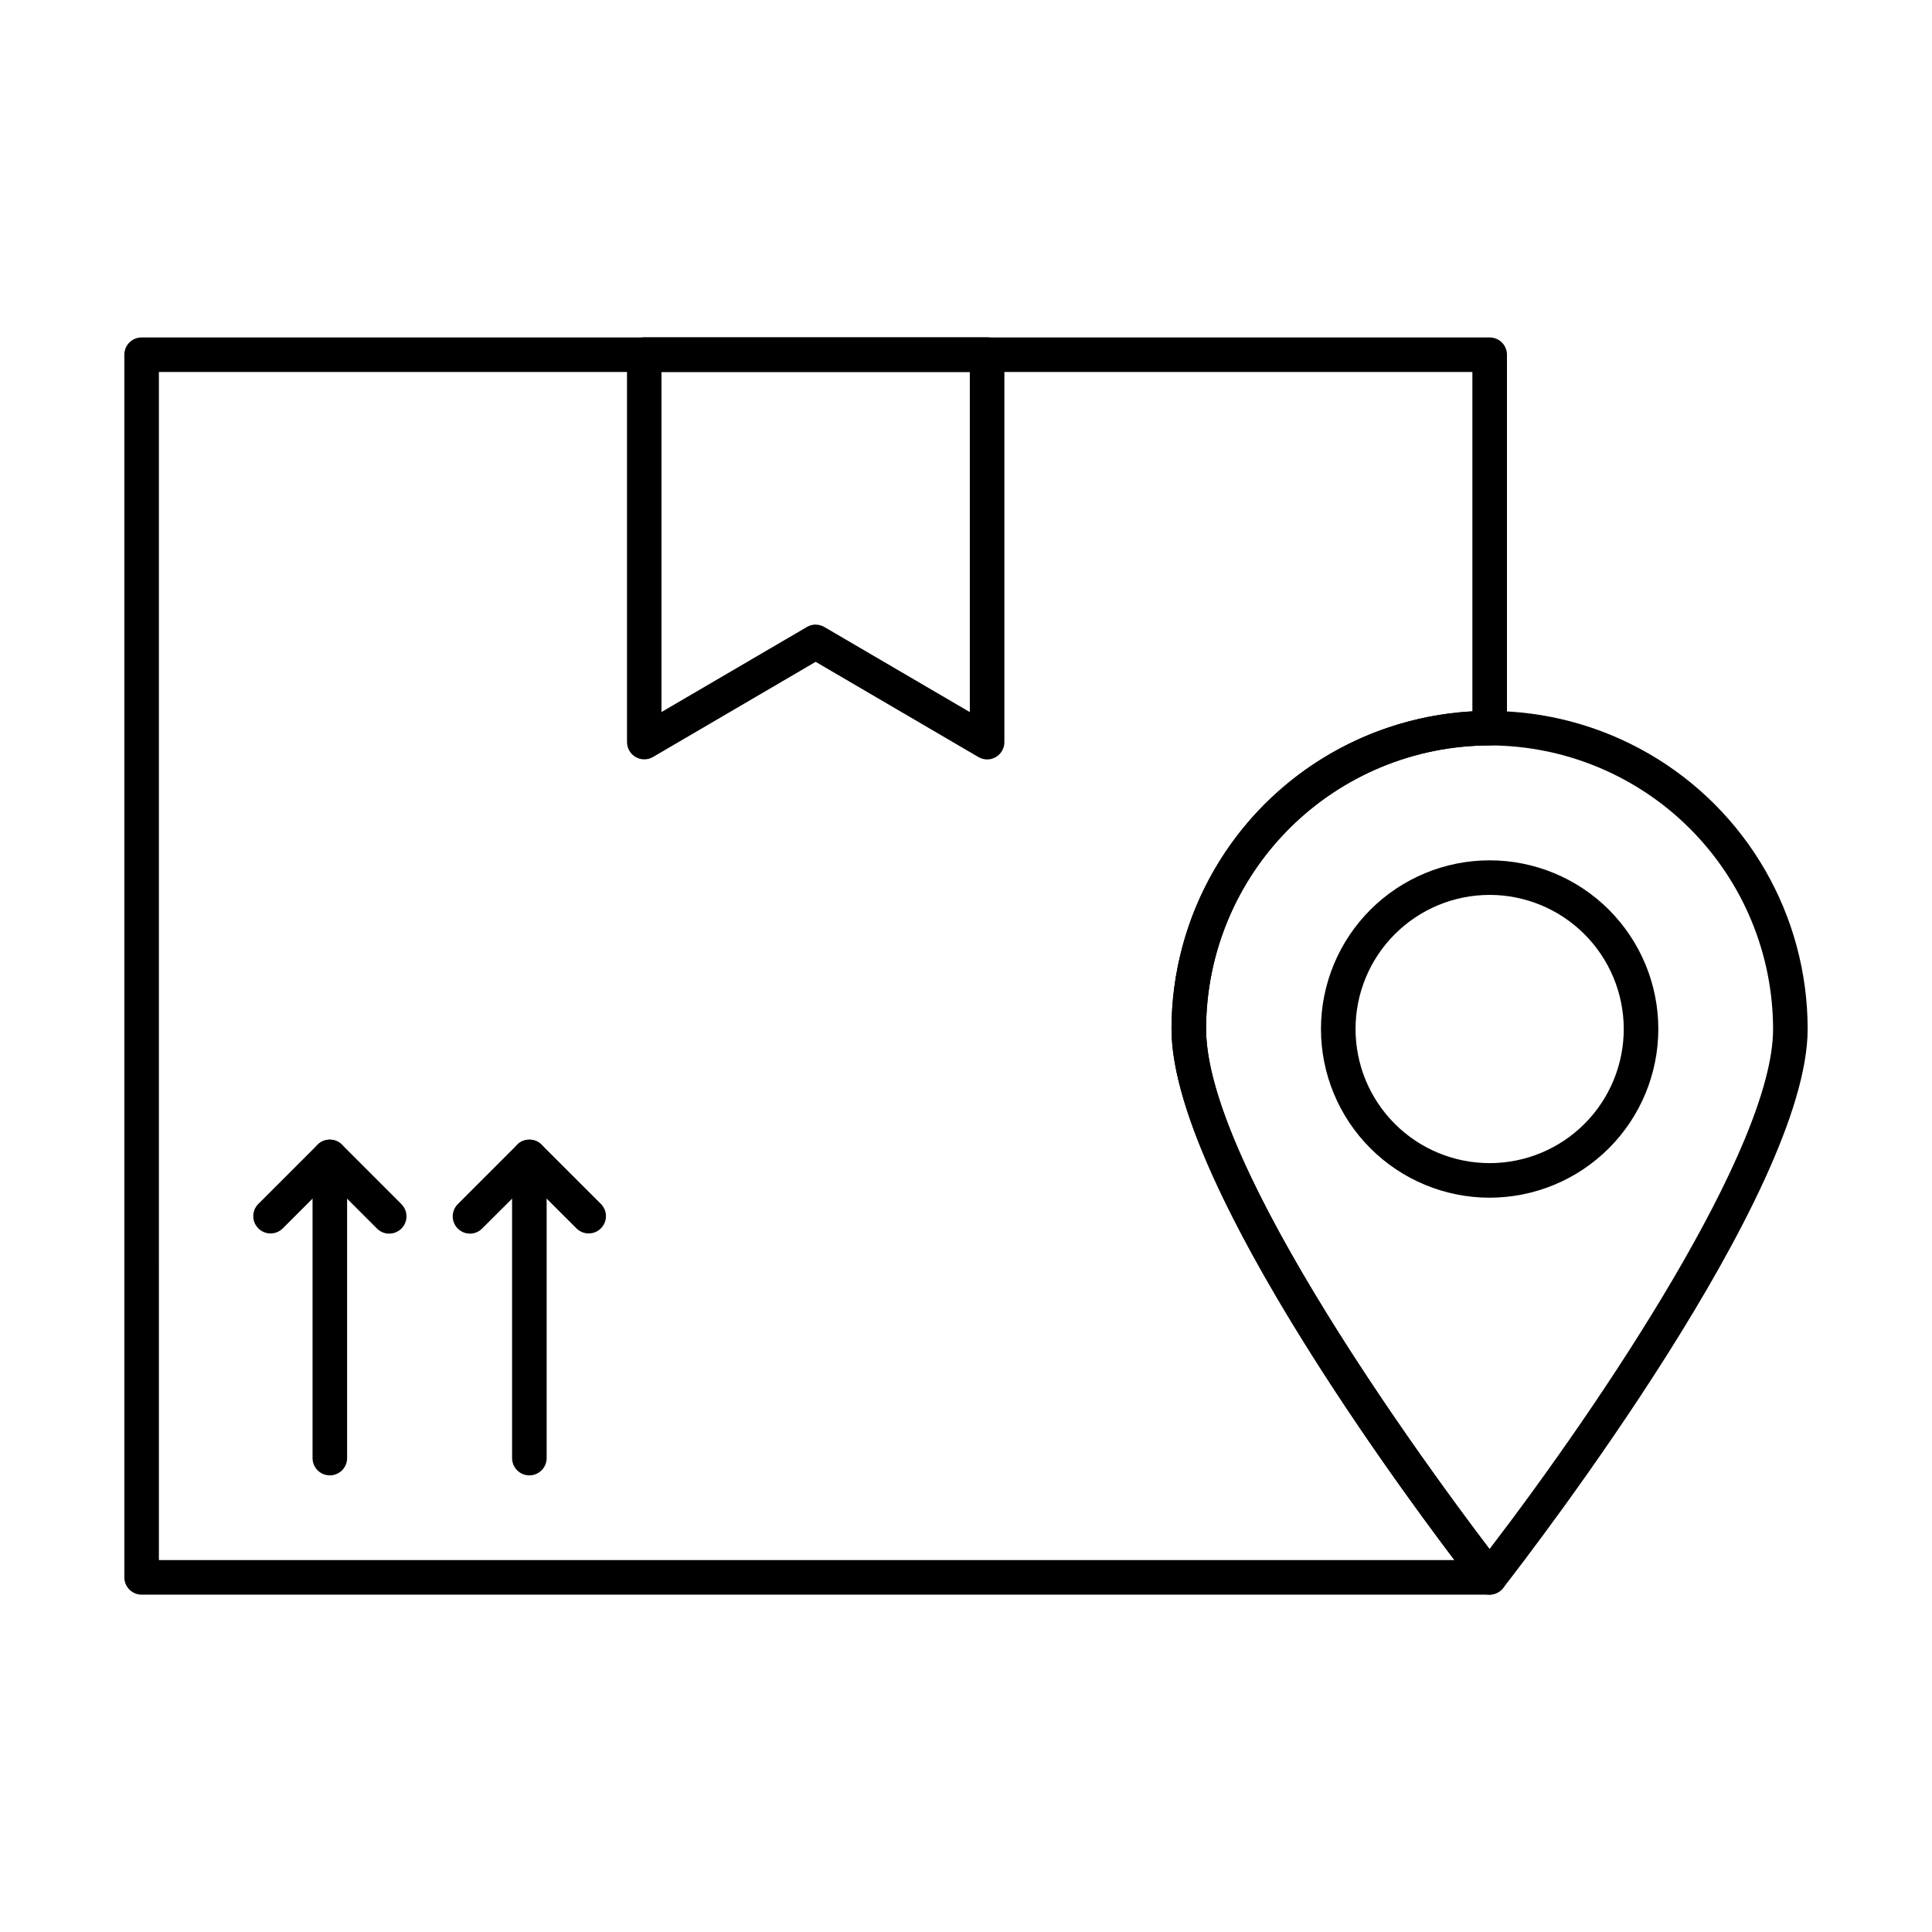 <?xml version="1.0" encoding="UTF-8"?>
<!-- Uploaded to: SVG Repo, www.svgrepo.com, Generator: SVG Repo Mixer Tools -->
<svg fill="#000000" width="800px" height="800px" version="1.1" viewBox="144 144 512 512" xmlns="http://www.w3.org/2000/svg">
 <g>
  <path d="m538.73 566.6h-357.2c-2.527 0-4.578-2.051-4.578-4.578v-324.02c0-2.531 2.051-4.578 4.578-4.578h357.25c1.215 0 2.383 0.48 3.242 1.34 0.855 0.859 1.34 2.023 1.34 3.238v98.961c0 1.215-0.484 2.379-1.34 3.238-0.859 0.859-2.027 1.344-3.242 1.344-19.926 0.02-39.031 7.945-53.121 22.035-14.09 14.09-22.012 33.195-22.031 53.125 0 41.918 77.918 141.49 78.703 142.49v-0.004c1.086 1.379 1.285 3.254 0.52 4.832s-2.367 2.578-4.117 2.578zm-352.62-9.16h343.33c-18.516-24.473-74.973-102.25-74.973-140.74v0.004c0.02-21.566 8.289-42.305 23.117-57.961 14.824-15.656 35.082-25.043 56.613-26.238v-89.922h-348.09z"/>
  <path d="m405.59 345.26c-0.805-0.004-1.594-0.223-2.289-0.629l-43.145-25.238-43.121 25.23c-1.414 0.816-3.16 0.816-4.574 0.004-1.418-0.816-2.293-2.324-2.297-3.957v-102.69c0-2.527 2.051-4.578 4.578-4.578h90.848c1.215 0 2.379 0.48 3.238 1.34s1.344 2.023 1.344 3.238v102.7c0 1.215-0.484 2.383-1.344 3.238-0.859 0.859-2.023 1.344-3.238 1.344zm-45.434-35.727c0.812 0 1.609 0.219 2.312 0.629l38.543 22.551v-90.152h-81.711v90.137l38.566-22.555c0.691-0.406 1.484-0.621 2.289-0.625z"/>
  <path d="m538.73 566.6c-1.406 0-2.734-0.645-3.602-1.75-3.293-4.188-80.664-103.09-80.664-148.15v0.004c0-30.117 16.066-57.941 42.145-73 26.082-15.059 58.215-15.059 84.293 0 26.082 15.059 42.145 42.883 42.145 73 0 43.348-72.367 137.4-80.609 148.02l-0.211 0.246h0.004c-0.871 1.039-2.16 1.637-3.516 1.637zm0.047-225.06-0.004 0.004c-19.926 0.02-39.027 7.945-53.117 22.035-14.09 14.094-22.012 33.195-22.031 53.125 0 36.691 59.707 117.57 75.113 137.82 29.551-38.594 75.148-106.4 75.148-137.82-0.031-19.918-7.953-39.008-22.031-53.094-14.078-14.09-33.164-22.023-53.082-22.066z"/>
  <path d="m538.77 461.4c-11.855 0-23.223-4.707-31.605-13.094-8.387-8.383-13.094-19.75-13.094-31.605s4.707-23.227 13.094-31.609c8.383-8.383 19.75-13.094 31.605-13.094 11.855 0 23.227 4.711 31.609 13.094 8.383 8.383 13.094 19.754 13.094 31.609-0.008 11.852-4.719 23.215-13.102 31.598s-19.746 13.094-31.602 13.102zm0-80.242c-9.426 0-18.465 3.746-25.129 10.41-6.668 6.664-10.41 15.703-10.41 25.133 0 9.426 3.742 18.465 10.41 25.129 6.664 6.668 15.703 10.41 25.129 10.41 9.43 0 18.469-3.742 25.133-10.41 6.664-6.664 10.41-15.703 10.41-25.129-0.008-9.426-3.754-18.461-10.418-25.125-6.664-6.664-15.699-10.414-25.125-10.418z"/>
  <path d="m231.41 534.99c-2.531 0-4.582-2.051-4.582-4.582v-79.812c0-2.527 2.051-4.578 4.582-4.578 2.527 0 4.578 2.051 4.578 4.578v79.812c0 1.215-0.48 2.383-1.34 3.242-0.859 0.855-2.023 1.34-3.238 1.34z"/>
  <path d="m247.15 470.93c-1.215 0.004-2.383-0.48-3.238-1.34l-12.512-12.512-12.516 12.512h-0.004c-1.797 1.734-4.652 1.711-6.422-0.059-1.766-1.766-1.789-4.621-0.055-6.418l15.75-15.75v-0.004c0.859-0.859 2.027-1.34 3.242-1.34 1.215 0 2.383 0.48 3.238 1.34l15.754 15.754c1.309 1.309 1.699 3.277 0.992 4.988-0.711 1.711-2.379 2.828-4.231 2.828z"/>
  <path d="m284.29 534.99c-2.531 0-4.582-2.051-4.582-4.582v-79.812c0-2.527 2.051-4.578 4.582-4.578 2.527 0 4.578 2.051 4.578 4.578v79.812c0 1.215-0.48 2.383-1.34 3.242-0.859 0.855-2.023 1.34-3.238 1.34z"/>
  <path d="m268.55 470.93c-1.852 0-3.523-1.117-4.231-2.828-0.711-1.711-0.316-3.68 0.992-4.988l15.75-15.75v-0.004c1.789-1.785 4.688-1.785 6.477 0l15.762 15.75v0.004c1.734 1.797 1.711 4.652-0.059 6.418-1.766 1.77-4.621 1.793-6.418 0.059l-12.523-12.512-12.543 12.512c-0.852 0.852-2.004 1.336-3.207 1.34z"/>
 </g>
</svg>